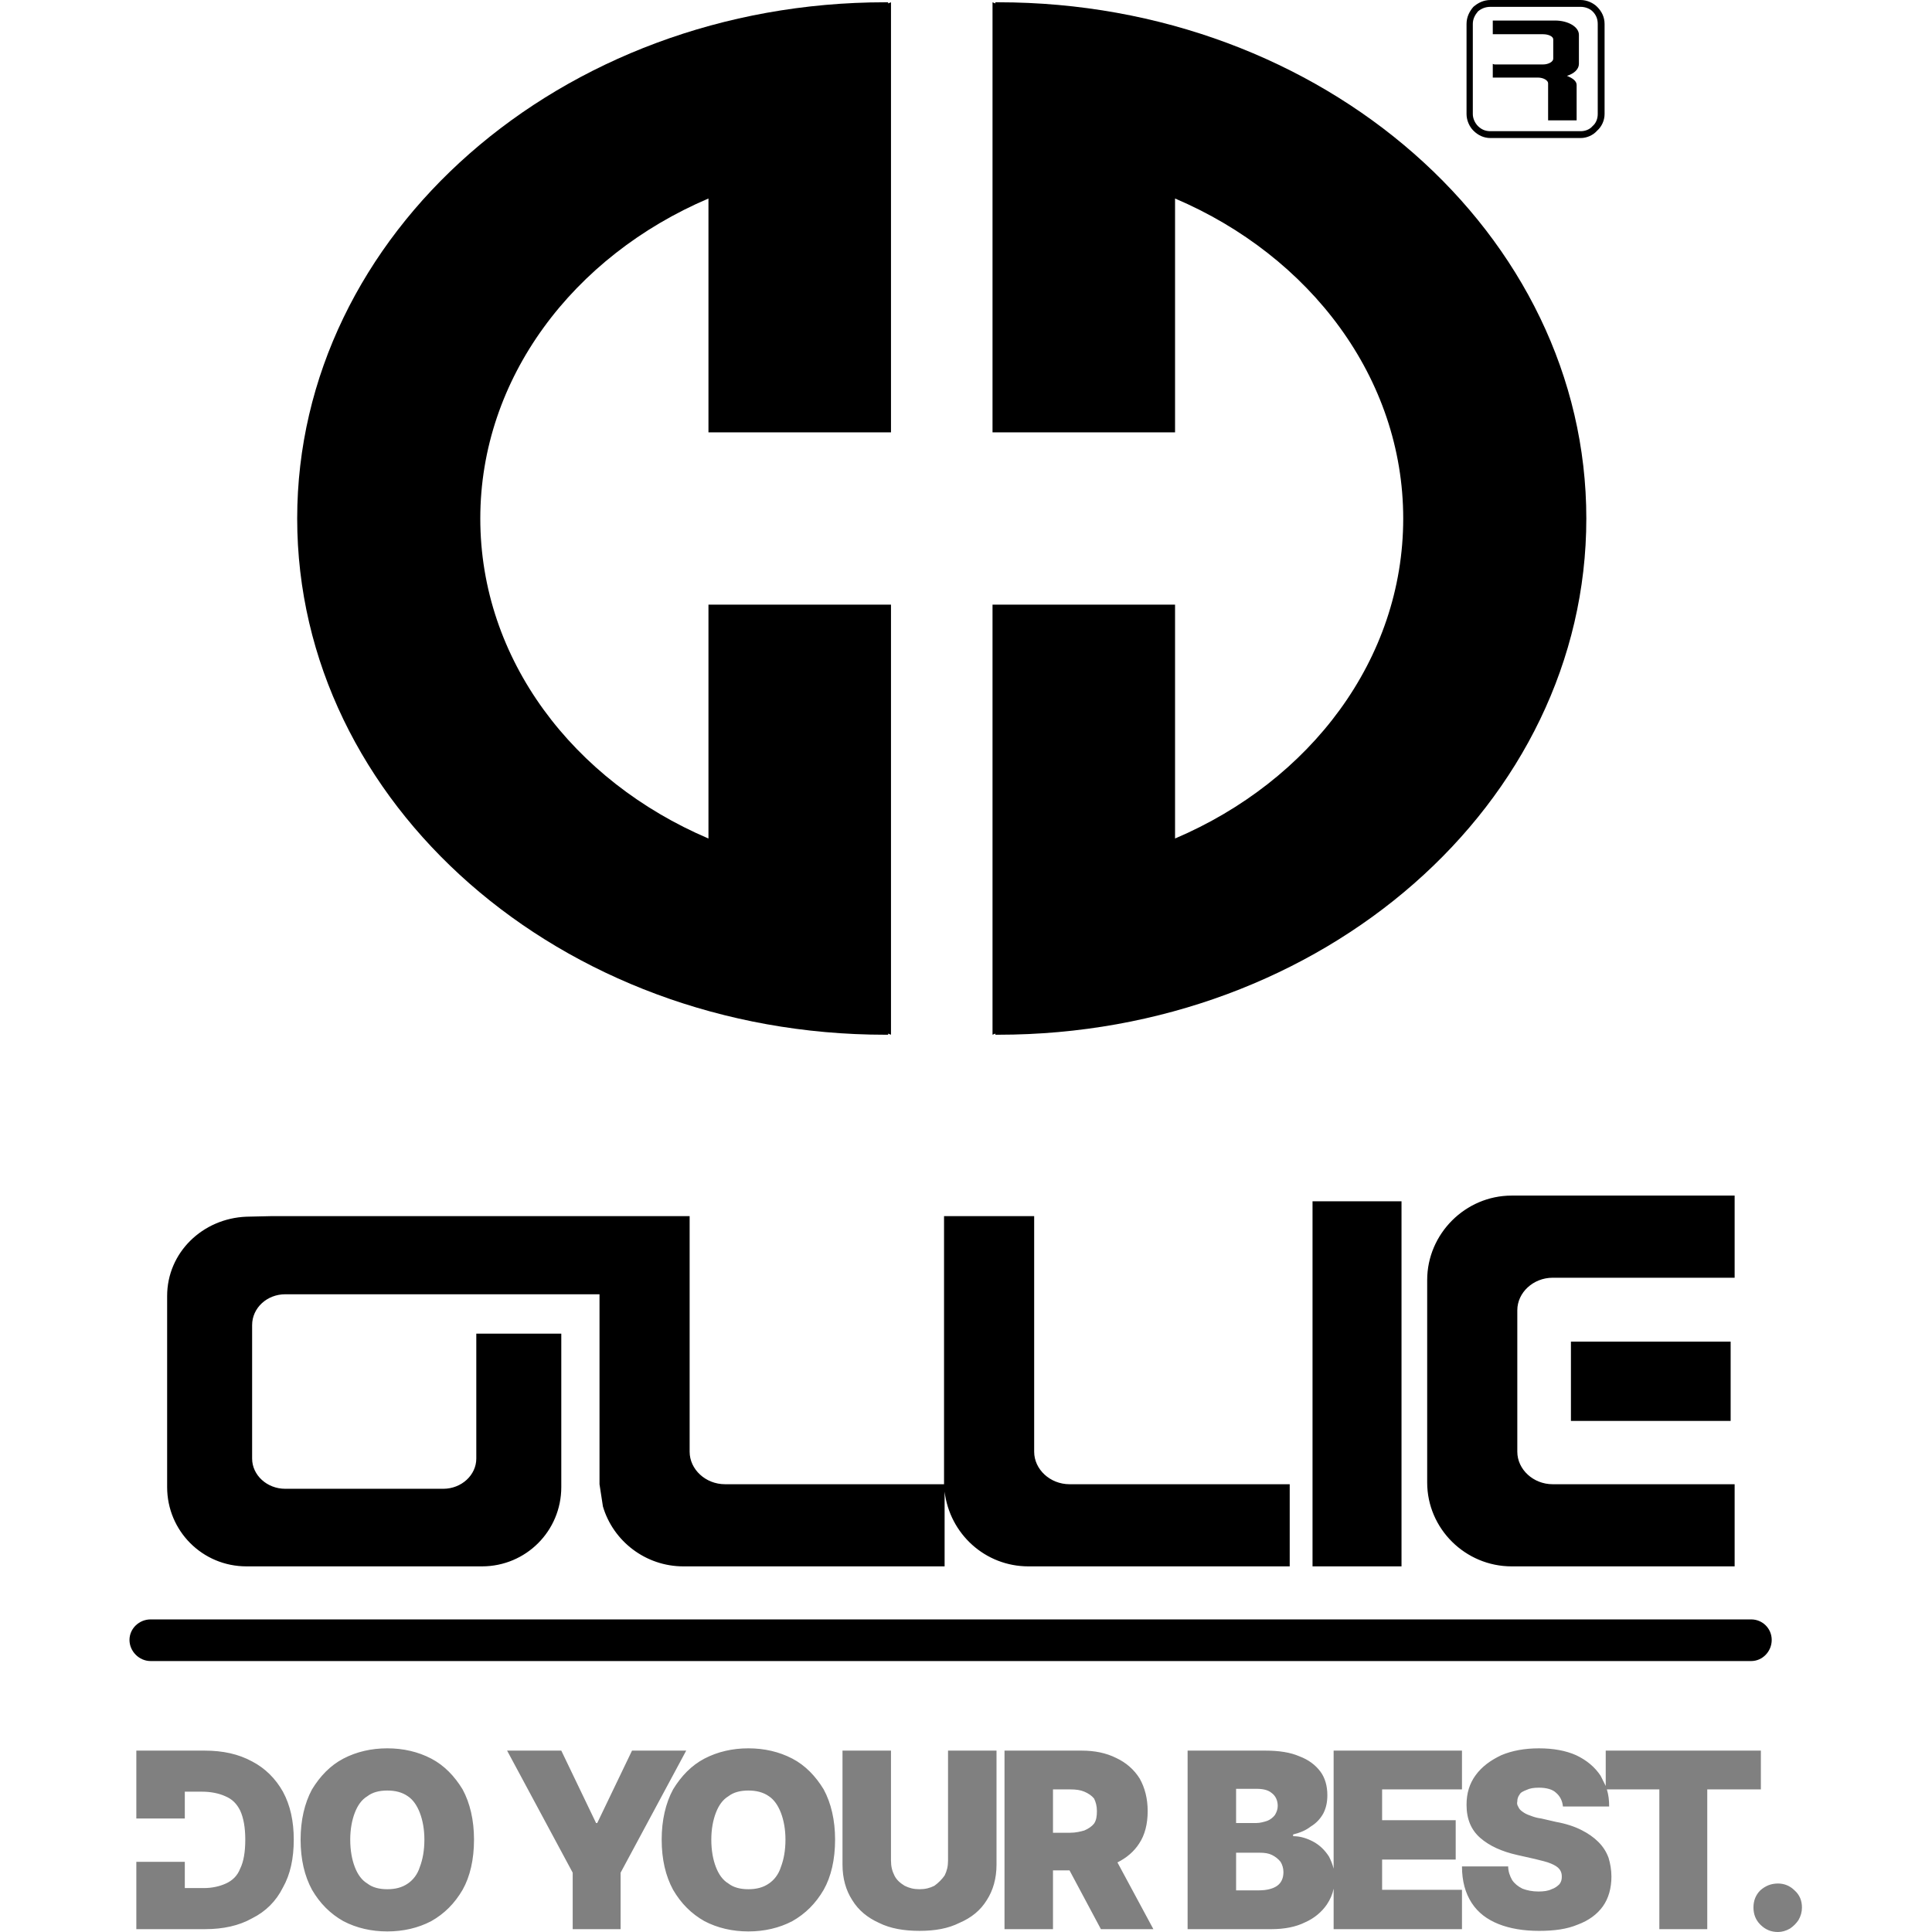 <?xml version="1.0" encoding="UTF-8"?>
<!DOCTYPE svg PUBLIC "-//W3C//DTD SVG 1.1//EN" "http://www.w3.org/Graphics/SVG/1.1/DTD/svg11.dtd">
<!-- Creator: CorelDRAW X8 -->
<svg xmlns="http://www.w3.org/2000/svg" xml:space="preserve" width="33.867mm" height="33.867mm" version="1.1" style="shape-rendering:geometricPrecision; text-rendering:geometricPrecision; image-rendering:optimizeQuality; fill-rule:evenodd; clip-rule:evenodd"
viewBox="0 0 3387 3387"
 xmlns:xlink="http://www.w3.org/1999/xlink">
 <defs>
  <style type="text/css">
   <![CDATA[
    .fil0 {fill:black}
    .fil1 {fill:gray;fill-rule:nonzero}
   ]]>
  </style>
 </defs>
 <g id="Camada_x0020_1">
  <g id="_2368962871120">
   <path class="fil0" d="M1051 2602c0,-1 0,-2 0,-3l0 -330c-162,0 -397,0 -551,0 -32,0 -58,24 -58,54l0 95 0 44 0 95c0,29 26,53 58,53l277 0c32,0 58,-24 58,-53l0 -125 0 -73 0 -21 149 0 0 21 0 73 0 175c0,77 -62,139 -139,139l-44 0 -325 0 -44 0c-77,0 -139,-62 -139,-139l0 -145 0 -44 0 -146c0,-76 62,-136 139,-139l44 -1 733 0 0 413c0,31 28,57 62,57l384 0c0,-1 0,-2 0,-3l0 -467 158 0 0 413c0,31 28,57 62,57l386 0 0 144 -458 0c-76,0 -138,-57 -147,-131l0 131 -458 0c-66,0 -123,-44 -141,-105l-6 -39zm1703 -250l280 0 0 139 -280 0 0 -139zm-453 -246l156 0 0 640 -156 0 0 -640zm201 338l0 -46 0 -154c0,-81 67,-148 148,-148l391 0 0 144 -319 0c-34,0 -62,26 -62,57l0 101 0 46 0 101c0,31 28,57 62,57l319 0 0 144 -391 0c-81,0 -148,-66 -148,-147l0 -155z"/>
   <path class="fil0" d="M2617 112c2,1 3,1 4,1l84 0c10,0 18,-5 18,-10l0 -12 0 -9 0 -13c0,-5 -8,-9 -18,-9l-84 0c-1,0 -2,0 -4,0l0 -24 95 0 14 0c23,0 42,11 42,25l0 5 0 3 0 13 0 9 0 13 0 3 0 5c0,9 -8,17 -21,21 10,4 17,9 17,16l0 8 0 54 -50 0c0,0 0,-1 0,-2l0 -63c0,-5 -8,-10 -18,-10l-41 0 -37 0 0 0 -1 0 0 -24zm-4 -112l158 0c11,0 22,5 29,12 8,8 13,18 13,30l0 158c0,11 -5,22 -13,29 -7,8 -18,13 -29,13l-158 0c-12,0 -22,-5 -30,-13 -7,-7 -12,-18 -12,-29l0 -158c0,-12 5,-22 12,-30 8,-7 18,-12 30,-12zm158 12l-158 0c-9,0 -16,3 -22,8 -5,6 -9,13 -9,22l0 158c0,8 4,16 9,21 6,6 13,9 22,9l158 0c8,0 16,-3 21,-9 6,-5 9,-13 9,-21l0 -158c0,-9 -3,-16 -9,-22 -5,-5 -13,-8 -21,-8z"/>
   <path class="fil0" d="M1552 4c1,0 3,0 5,0l0 2 5 -2 0 754 -320 0 0 -410c-237,101 -400,315 -400,561 0,247 163,460 400,561l0 -410 320 0 0 754 -5 -2 0 2c-2,0 -4,0 -5,0 -569,0 -1031,-405 -1031,-905 0,-499 462,-905 1031,-905zm198 0c-1,0 -3,0 -5,0l0 2 -5 -2 0 754 320 0 0 -410c237,101 400,315 400,561 0,247 -163,460 -400,561l0 -410 -320 0 0 754 5 -2 0 2c2,0 4,0 5,0 569,0 1031,-405 1031,-905 0,-499 -462,-905 -1031,-905z"/>
   <path class="fil0" d="M264 2839l2806 0c20,0 36,16 36,36l0 0c0,20 -16,37 -36,37l-2806 0c-20,0 -37,-17 -37,-37l0 0c0,-20 17,-36 37,-36z"/>
   <path class="fil1" d="M3117 3387c-12,0 -22,-4 -31,-13 -8,-8 -12,-18 -12,-30 0,-12 4,-22 12,-30 9,-8 19,-12 31,-12 11,0 21,4 29,12 9,8 13,18 13,30 0,8 -2,15 -6,22 -4,6 -9,11 -15,15 -7,4 -14,6 -21,6zm-2373 -162c0,-18 -3,-34 -8,-47 -5,-13 -12,-23 -21,-29 -10,-7 -22,-10 -36,-10 -14,0 -26,3 -35,10 -10,6 -17,16 -22,29 -5,13 -8,29 -8,47 0,19 3,35 8,48 5,13 12,23 22,29 9,7 21,10 35,10 14,0 26,-3 36,-10 9,-6 17,-16 21,-29 5,-13 8,-29 8,-48zm1423 89l40 0c14,0 25,-3 32,-8 7,-5 11,-13 11,-24 0,-7 -2,-13 -5,-18 -4,-5 -9,-9 -15,-12 -6,-3 -13,-4 -22,-4l-41 0 0 66zm0 -118l35 0c7,0 14,-2 20,-4 5,-2 10,-6 13,-10 3,-5 5,-10 5,-16 0,-10 -4,-18 -11,-23 -6,-5 -15,-7 -26,-7l-36 0 0 60zm-790 29c0,-18 -3,-34 -8,-47 -5,-13 -12,-23 -21,-29 -10,-7 -22,-10 -36,-10 -14,0 -26,3 -35,10 -10,6 -17,16 -22,29 -5,13 -8,29 -8,47 0,19 3,35 8,48 5,13 12,23 22,29 9,7 21,10 35,10 14,0 26,-3 36,-10 9,-6 17,-16 21,-29 5,-13 8,-29 8,-48zm-1017 157l-121 0 0 -118 85 0 0 46 33 0c15,0 28,-3 39,-8 11,-5 20,-13 25,-26 6,-12 9,-29 9,-51 0,-21 -3,-38 -9,-51 -6,-12 -14,-20 -26,-25 -11,-5 -25,-8 -41,-8l-30 0 0 47 -85 0 0 -119 119 0c33,0 60,6 84,19 23,12 41,30 54,53 13,24 19,52 19,84 0,33 -6,61 -19,84 -12,24 -30,42 -54,54 -23,13 -51,19 -82,19zm471 -157c0,35 -7,65 -20,88 -14,24 -32,42 -55,55 -23,12 -49,18 -77,18 -28,0 -54,-6 -77,-18 -23,-13 -41,-31 -55,-55 -13,-24 -20,-53 -20,-88 0,-34 7,-64 20,-88 14,-23 32,-42 55,-54 23,-12 49,-18 77,-18 28,0 54,6 77,18 23,12 41,31 55,54 13,24 20,54 20,88zm58 -156l95 0 61 127 2 0 61 -127 95 0 -115 214 0 99 -84 0 0 -99 -115 -214zm575 156c0,35 -7,65 -20,88 -14,24 -32,42 -55,55 -23,12 -49,18 -77,18 -28,0 -54,-6 -77,-18 -23,-13 -41,-31 -55,-55 -13,-24 -20,-53 -20,-88 0,-34 7,-64 20,-88 14,-23 32,-42 55,-54 23,-12 49,-18 77,-18 28,0 54,6 77,18 23,12 41,31 55,54 13,24 20,54 20,88zm198 -156l85 0 0 200c0,24 -6,45 -17,62 -11,18 -27,31 -48,40 -20,10 -43,14 -70,14 -27,0 -51,-4 -71,-14 -20,-9 -36,-22 -47,-40 -11,-17 -17,-38 -17,-62l0 -200 85 0 0 193c0,10 2,18 6,26 4,8 10,13 18,18 8,4 16,6 26,6 10,0 18,-2 26,-6 7,-5 13,-11 18,-18 4,-8 6,-16 6,-26l0 -193zm99 313l0 -313 135 0c23,0 43,4 61,13 17,8 31,20 41,36 9,16 14,35 14,57 0,23 -5,42 -15,57 -9,14 -22,25 -38,33l63 117 -92 0 -55 -103 -63 0 0 -66 64 0c10,0 18,-2 25,-4 7,-3 13,-7 17,-12 4,-6 5,-13 5,-22 0,-9 -2,-16 -5,-22 -4,-5 -10,-9 -17,-12 -7,-3 -15,-4 -25,-4l-30 0 0 245 -85 0zm321 0l0 -313 136 0c24,0 44,3 60,10 16,6 28,15 37,27 8,11 12,25 12,41 0,12 -2,22 -7,32 -5,9 -12,17 -22,23 -9,7 -19,11 -31,14l0 3c13,0 25,4 36,10 11,6 20,15 27,26 3,6 6,13 8,21l0 -207 225 0 0 68 -140 0 0 54 129 0 0 69 -129 0 0 53 140 0 0 69 -225 0 0 -71c-2,10 -6,19 -12,28 -9,13 -22,24 -38,31 -16,8 -36,12 -59,12l-147 0zm658 -215c-1,-10 -5,-18 -12,-24 -6,-6 -17,-9 -30,-9 -9,0 -16,1 -22,4 -5,2 -10,4 -12,8 -3,4 -4,8 -4,12 -1,4 0,7 2,10 1,3 4,6 7,8 4,3 8,5 14,7 5,2 11,4 19,5l26 6c17,3 32,8 44,14 12,6 22,13 30,21 8,8 14,17 18,28 3,10 5,21 5,33 0,20 -5,38 -15,52 -10,14 -25,25 -44,32 -19,8 -41,11 -68,11 -27,0 -51,-4 -71,-12 -20,-8 -36,-20 -47,-37 -11,-17 -17,-38 -17,-64l81 0c0,9 3,17 7,24 4,6 10,11 18,15 8,3 17,5 28,5 9,0 17,-1 23,-4 6,-2 10,-5 14,-9 3,-4 4,-8 4,-13 0,-5 -1,-9 -4,-13 -3,-4 -8,-7 -15,-10 -7,-3 -16,-5 -28,-8l-31 -7c-27,-6 -49,-16 -65,-30 -16,-14 -24,-33 -24,-58 0,-20 5,-37 16,-52 11,-15 26,-26 45,-35 19,-8 41,-12 66,-12 25,0 47,4 65,12 19,9 33,21 43,36 3,6 6,12 9,18l0 -62 272 0 0 68 -94 0 0 245 -84 0 0 -245 -92 0c3,10 4,19 4,30l-81 0z"/>
  </g>
 </g>
</svg>
